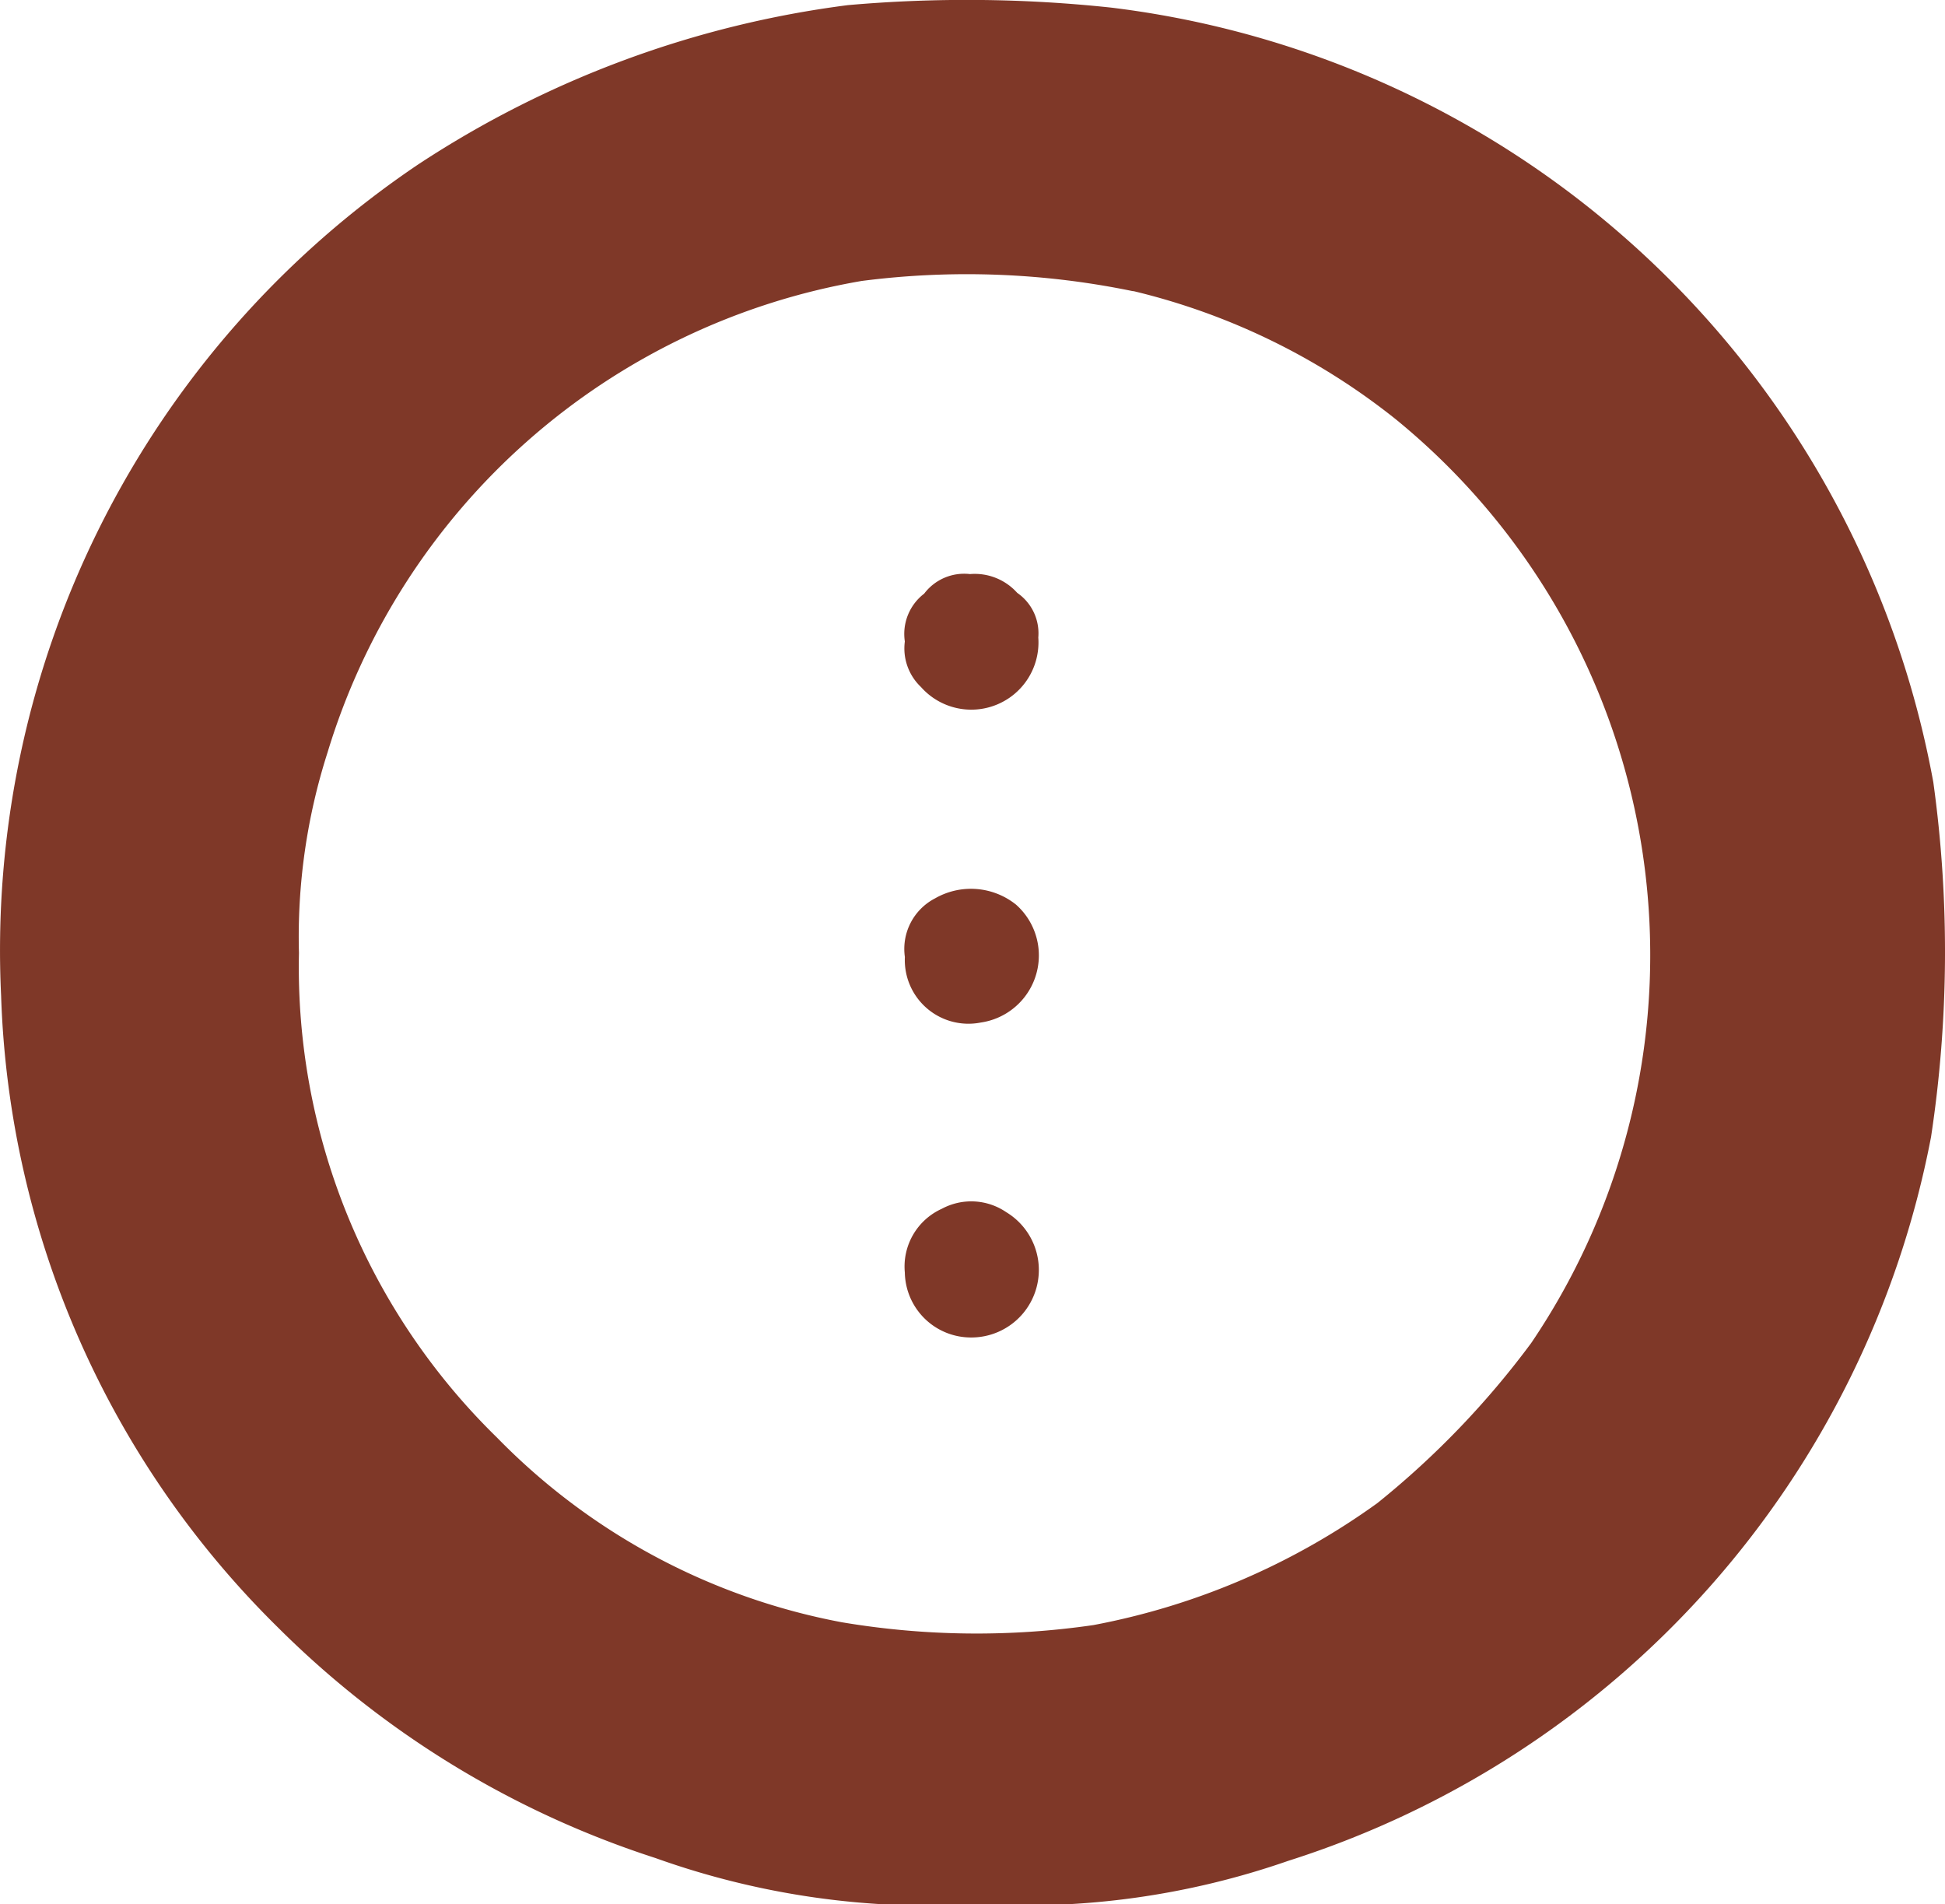 <svg xmlns="http://www.w3.org/2000/svg" version="1.1" xmlns:xlink="http://www.w3.org/1999/xlink" xmlns:svgjs="http://svgjs.dev/svgjs" width="43.589" height="42.668"><svg xmlns="http://www.w3.org/2000/svg" width="43.589" height="42.668" viewBox="0 0 43.589 42.668">
  <g id="SvgjsG1019" data-name="Group 1" transform="translate(-0.96 -0.785)">
    <path id="SvgjsPath1018" data-name="Path 1" d="M19.962.9a22.765,22.765,0,0,0-9.635,3.573A21.229,21.229,0,0,0,.985,23.1,20.806,20.806,0,0,0,7.2,37.264a21.213,21.213,0,0,0,8.449,5.156A18.239,18.239,0,0,0,22.9,43.453a17.98,17.98,0,0,0,6.93-.97A21.2,21.2,0,0,0,44.236,26.263a27.659,27.659,0,0,0,.051-7.951A21.353,21.353,0,0,0,25.858.955,30.435,30.435,0,0,0,19.962.9Zm6.394,6.407a15.012,15.012,0,0,1,5.883,2.872,15.494,15.494,0,0,1,3.037,20.7,19.443,19.443,0,0,1-3.446,3.586A15.9,15.9,0,0,1,25.463,37.2a18.171,18.171,0,0,1-5.641-.064A14.547,14.547,0,0,1,12.1,33,14.73,14.73,0,0,1,7.66,22.14,13.532,13.532,0,0,1,8.3,17.648,15.188,15.188,0,0,1,20.269,7.081,18.389,18.389,0,0,1,26.356,7.311Z" fill="#7f3828"></path>
    <path id="SvgjsPath1017" data-name="Path 2" d="M21.672,14.087a1.136,1.136,0,0,0-.434,1.072A1.192,1.192,0,0,0,21.6,16.18a1.506,1.506,0,0,0,2.629-1.11,1.1,1.1,0,0,0-.472-1,1.277,1.277,0,0,0-1.059-.421A1.123,1.123,0,0,0,21.672,14.087Z" fill="#7f3828"></path>
    <path id="SvgjsPath1016" data-name="Path 3" d="M21.915,20.916a1.275,1.275,0,0,0-.676,1.314,1.426,1.426,0,0,0,1.7,1.468,1.52,1.52,0,0,0,.791-2.642A1.616,1.616,0,0,0,21.915,20.916Z" fill="#7f3828"></path>
    <path id="SvgjsPath1015" data-name="Path 4" d="M22.068,27.871a1.42,1.42,0,0,0-.83,1.429,1.482,1.482,0,0,0,1.455,1.455,1.513,1.513,0,0,0,.817-2.808A1.391,1.391,0,0,0,22.068,27.871Z" fill="#7f3828"></path>
  </g>
</svg><style>@media (prefers-color-scheme: light) { :root { filter: none; } }
@media (prefers-color-scheme: dark) { :root { filter: none; } }
</style></svg>